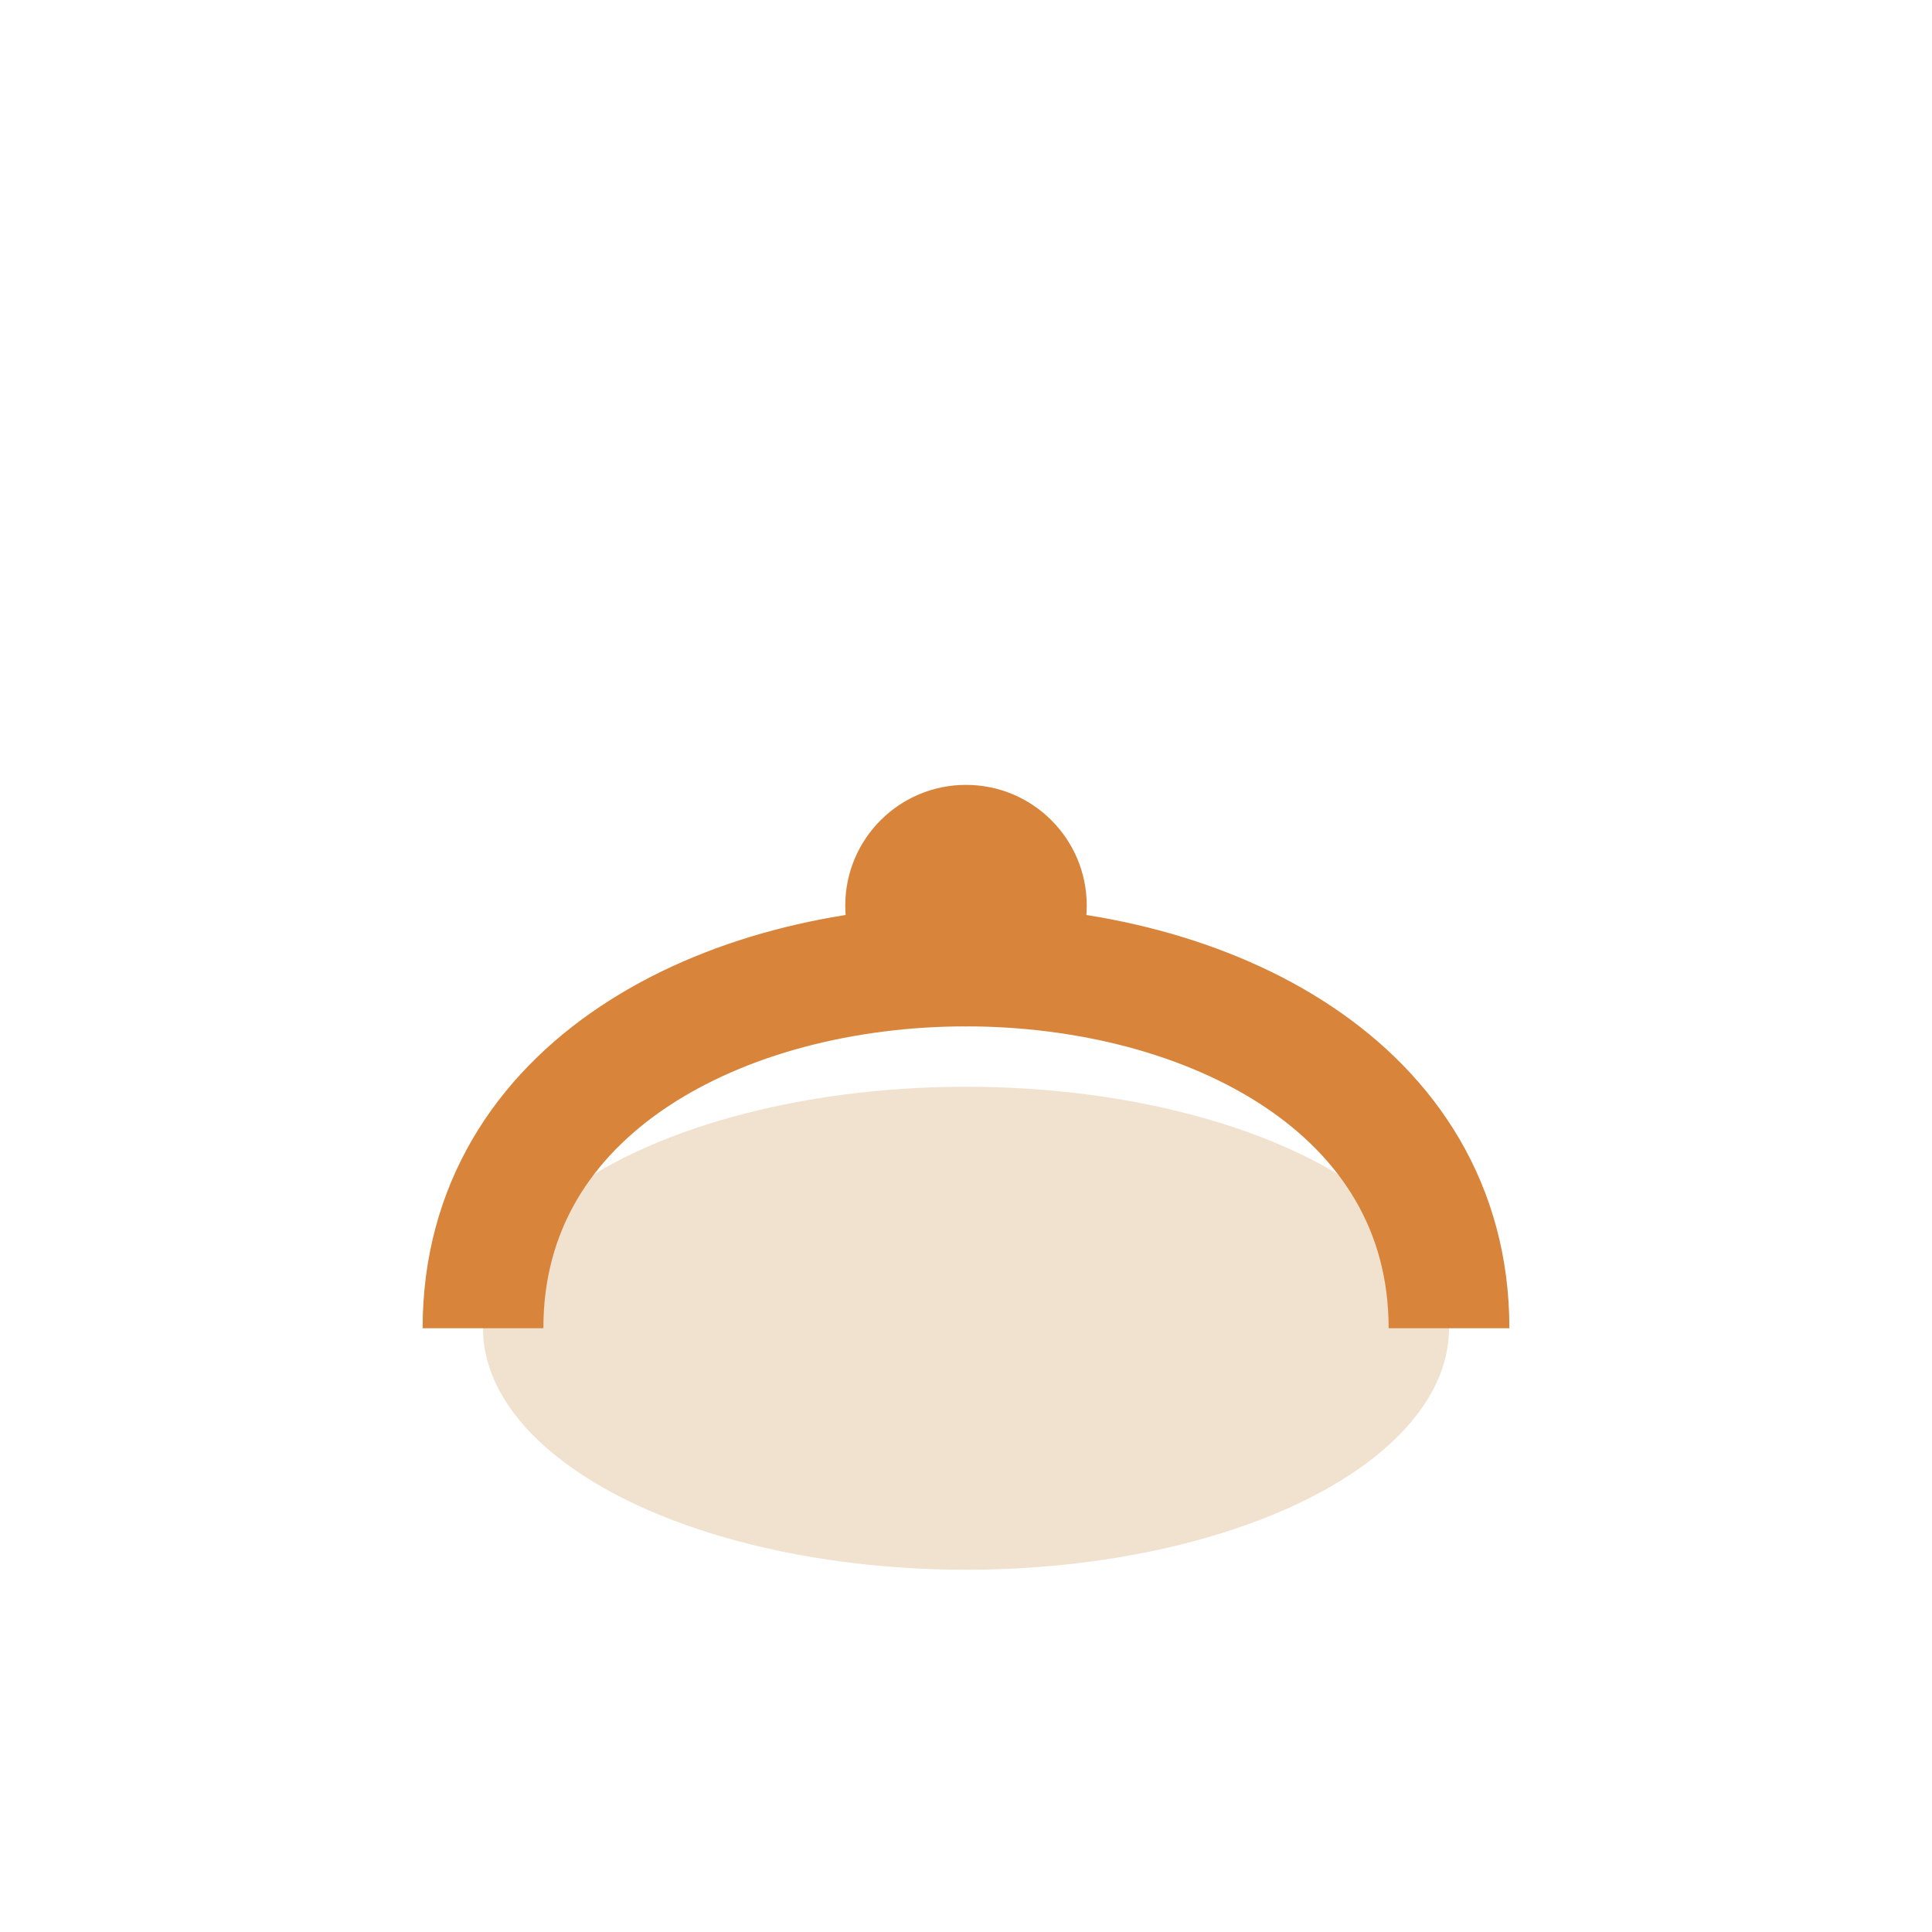 <?xml version="1.0" encoding="UTF-8"?>
<svg xmlns="http://www.w3.org/2000/svg" width="32" height="32" viewBox="0 0 32 32"><ellipse cx="16" cy="22" rx="8" ry="4" fill="#F1E2CF"/><path d="M8 22c0-8 16-8 16 0" fill="none" stroke="#D9843B" stroke-width="2"/><circle cx="16" cy="15" r="2" fill="#D9843B"/></svg>